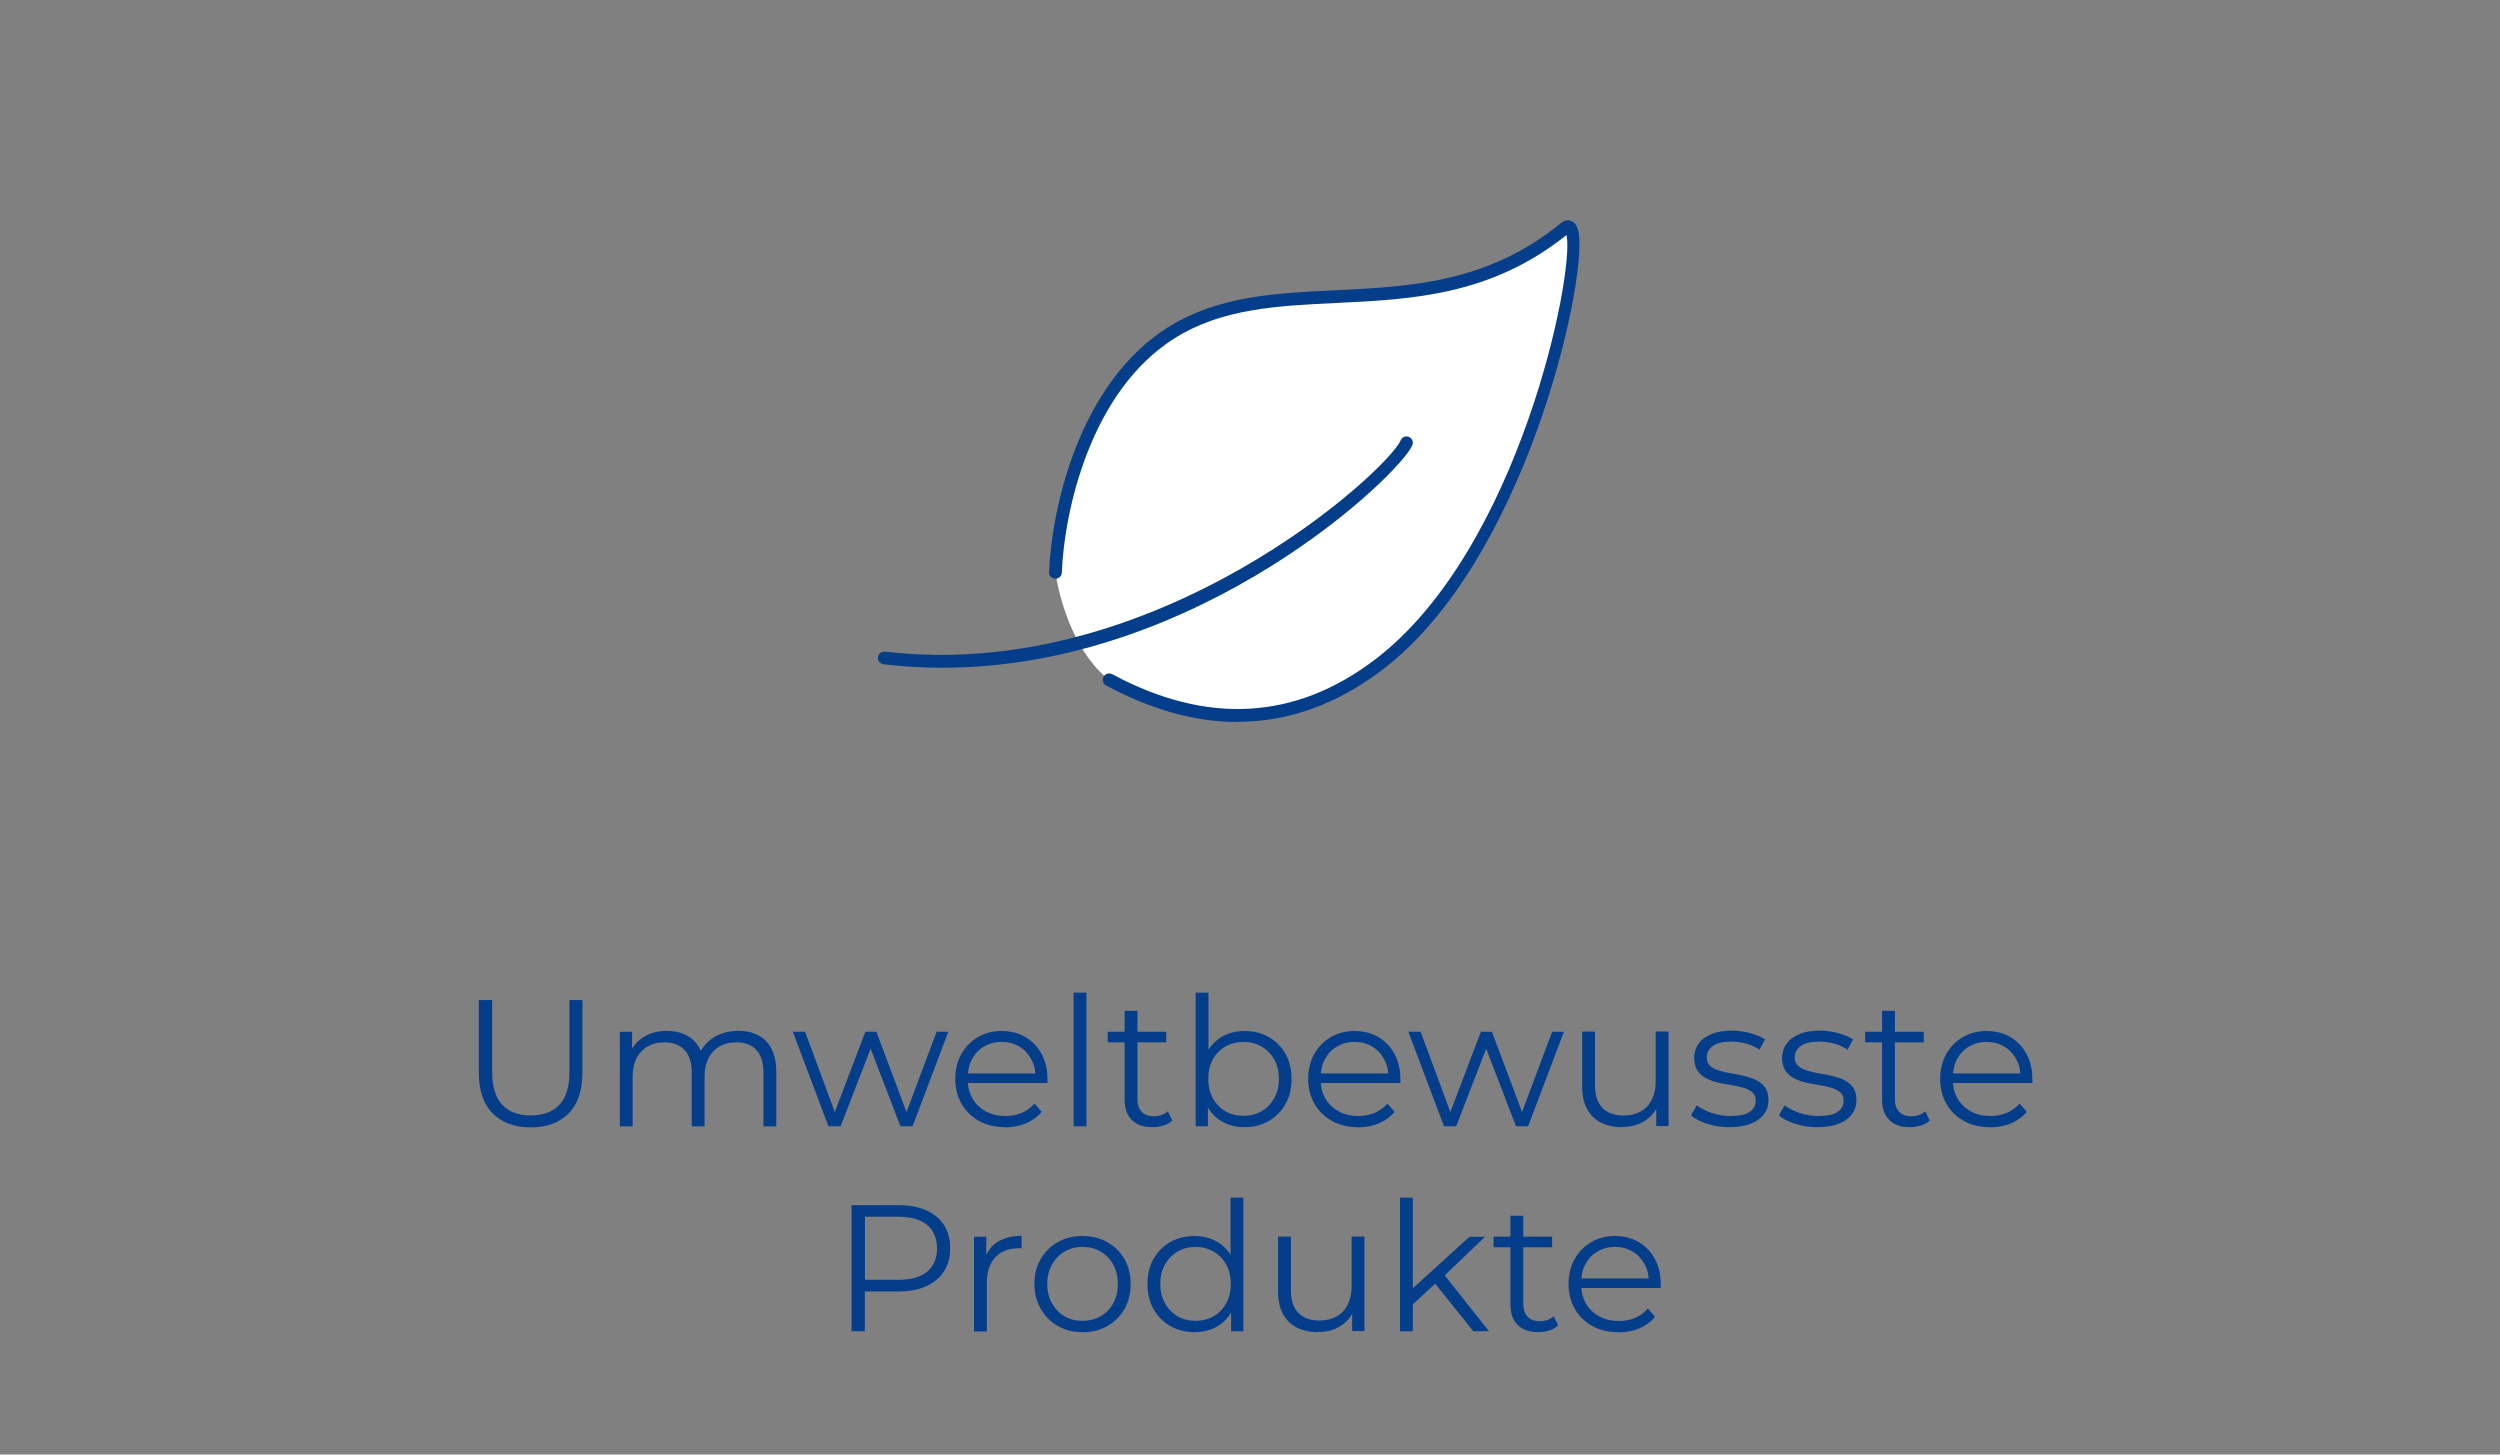 <?xml version="1.0" encoding="UTF-8"?><svg id="Ebene_2" xmlns="http://www.w3.org/2000/svg" viewBox="0 0 275 160"><rect x="0" y="0" width="275" height="160" fill="#808080" stroke="none"/><defs><style>.cls-1{fill:#043d8a;}.cls-2{fill:#fff;}</style></defs><path class="cls-1" d="m58.38,124.01c-1.77,0-3.16-.51-4.18-1.53-1.02-1.02-1.53-2.52-1.53-4.52v-7.95h1.47v7.89c0,1.64.37,2.85,1.11,3.63.74.78,1.78,1.17,3.13,1.17s2.41-.39,3.15-1.17c.74-.78,1.11-1.99,1.11-3.63v-7.89h1.43v7.95c0,2-.51,3.5-1.52,4.52-1.01,1.02-2.4,1.53-4.17,1.53Z"/><path class="cls-1" d="m81.19,113.39c.85,0,1.58.16,2.21.49.63.32,1.12.82,1.46,1.48s.53,1.49.53,2.5v6.04h-1.41v-5.91c0-1.1-.26-1.92-.78-2.49s-1.26-.84-2.21-.84c-.71,0-1.33.15-1.85.45-.52.3-.92.73-1.21,1.29-.28.56-.43,1.24-.43,2.03v5.47h-1.41v-5.91c0-1.1-.26-1.92-.79-2.49-.53-.56-1.27-.84-2.22-.84-.7,0-1.31.15-1.84.45-.53.3-.93.73-1.22,1.29-.29.56-.43,1.24-.43,2.03v5.47h-1.41v-10.4h1.35v2.81l-.22-.5c.32-.75.83-1.34,1.54-1.77.71-.43,1.54-.64,2.51-.64,1.02,0,1.88.25,2.6.76.71.51,1.18,1.27,1.39,2.29l-.55-.22c.3-.85.84-1.53,1.62-2.05.77-.52,1.7-.78,2.78-.78Z"/><path class="cls-1" d="m91.13,123.89l-3.92-10.4h1.35l3.57,9.65h-.61l3.67-9.65h1.21l3.62,9.65h-.61l3.62-9.65h1.29l-3.94,10.4h-1.33l-3.49-9.08h.42l-3.51,9.08h-1.33Z"/><path class="cls-1" d="m110.55,123.99c-1.08,0-2.03-.23-2.85-.68-.82-.46-1.46-1.08-1.92-1.88-.46-.8-.7-1.71-.7-2.74s.22-1.94.66-2.73c.44-.79,1.05-1.42,1.82-1.87.77-.46,1.64-.68,2.61-.68s1.85.22,2.61.66,1.36,1.06,1.79,1.86c.44.8.65,1.72.65,2.76,0,.07,0,.14,0,.21,0,.07,0,.15,0,.23h-9.06v-1.05h8.3l-.55.42c0-.75-.16-1.42-.49-2.01-.32-.59-.76-1.05-1.32-1.38s-1.2-.5-1.92-.5-1.36.17-1.92.5c-.57.33-1.01.79-1.33,1.39-.32.59-.48,1.28-.48,2.04v.22c0,.79.18,1.49.53,2.09.35.6.84,1.07,1.47,1.41s1.34.5,2.15.5c.63,0,1.22-.11,1.77-.34.55-.22,1.02-.57,1.42-1.03l.79.91c-.46.56-1.04.98-1.73,1.27-.69.29-1.46.44-2.29.44Z"/><path class="cls-1" d="m118.1,123.89v-14.7h1.41v14.7h-1.41Z"/><path class="cls-1" d="m121.85,114.66v-1.17h6.44v1.17h-6.44Zm4.91,9.33c-.98,0-1.73-.26-2.26-.79-.53-.53-.79-1.27-.79-2.24v-9.77h1.41v9.69c0,.61.15,1.08.46,1.41.31.33.76.5,1.34.5.62,0,1.13-.18,1.54-.54l.5,1.01c-.28.25-.61.44-1,.55-.39.12-.79.18-1.2.18Z"/><path class="cls-1" d="m131.52,123.89v-14.7h1.41v7.37l-.2,2.1.14,2.1v3.13h-1.35Zm5.37.1c-.91,0-1.73-.21-2.46-.62s-1.3-1.02-1.72-1.81c-.42-.79-.63-1.75-.63-2.87s.21-2.1.64-2.88c.43-.79,1.01-1.38,1.73-1.79.73-.41,1.54-.61,2.44-.61.99,0,1.88.22,2.66.66.79.44,1.4,1.06,1.85,1.85s.67,1.72.67,2.77-.22,1.96-.67,2.76c-.45.8-1.07,1.42-1.85,1.87-.79.45-1.67.67-2.66.67Zm-.1-1.25c.74,0,1.4-.17,1.98-.5.58-.34,1.04-.81,1.39-1.43s.52-1.32.52-2.13-.17-1.53-.52-2.14c-.34-.61-.81-1.08-1.39-1.42-.58-.34-1.24-.51-1.98-.51s-1.4.17-1.99.51c-.59.34-1.05.81-1.39,1.42-.34.61-.5,1.32-.5,2.14s.17,1.52.5,2.13c.34.61.8,1.09,1.39,1.43s1.25.5,1.99.5Z"/><path class="cls-1" d="m149.37,123.99c-1.08,0-2.03-.23-2.85-.68-.82-.46-1.46-1.08-1.92-1.88-.46-.8-.7-1.71-.7-2.74s.22-1.94.66-2.73c.44-.79,1.05-1.42,1.82-1.87.77-.46,1.64-.68,2.61-.68s1.85.22,2.61.66,1.36,1.06,1.79,1.86c.44.8.65,1.72.65,2.76,0,.07,0,.14,0,.21,0,.07,0,.15,0,.23h-9.06v-1.05h8.3l-.55.42c0-.75-.16-1.42-.49-2.01-.32-.59-.76-1.05-1.32-1.38s-1.2-.5-1.92-.5-1.36.17-1.92.5c-.57.33-1.01.79-1.33,1.39-.32.59-.48,1.28-.48,2.04v.22c0,.79.18,1.49.53,2.09.35.6.84,1.07,1.47,1.41s1.34.5,2.15.5c.63,0,1.22-.11,1.77-.34.55-.22,1.02-.57,1.42-1.03l.79.91c-.46.56-1.04.98-1.73,1.27-.69.29-1.46.44-2.29.44Z"/><path class="cls-1" d="m158.84,123.89l-3.92-10.4h1.35l3.57,9.65h-.61l3.67-9.65h1.21l3.62,9.65h-.61l3.62-9.65h1.29l-3.94,10.4h-1.33l-3.49-9.08h.42l-3.51,9.08h-1.33Z"/><path class="cls-1" d="m178.44,123.99c-.89,0-1.66-.17-2.32-.5-.66-.33-1.17-.83-1.54-1.49-.36-.66-.54-1.49-.54-2.48v-6.04h1.41v5.88c0,1.11.27,1.95.82,2.51.55.56,1.32.84,2.31.84.73,0,1.36-.15,1.89-.45.54-.3.95-.73,1.23-1.3.29-.57.43-1.25.43-2.04v-5.45h1.41v10.4h-1.35v-2.85l.22.52c-.33.77-.84,1.36-1.54,1.79-.69.43-1.5.64-2.43.64Z"/><path class="cls-1" d="m190.25,123.99c-.86,0-1.67-.12-2.44-.37-.77-.24-1.37-.55-1.8-.92l.63-1.11c.42.32.96.59,1.62.82.66.23,1.35.35,2.08.35.99,0,1.7-.15,2.14-.46.44-.31.65-.72.65-1.24,0-.38-.12-.68-.37-.9-.25-.22-.57-.38-.96-.5-.4-.11-.84-.21-1.33-.29s-.97-.17-1.46-.28-.92-.26-1.32-.47c-.4-.21-.72-.49-.96-.84-.24-.36-.37-.83-.37-1.43s.16-1.08.47-1.53c.32-.45.78-.8,1.4-1.06.62-.26,1.37-.39,2.25-.39.67,0,1.35.09,2.02.27s1.23.41,1.66.7l-.62,1.13c-.46-.32-.96-.54-1.48-.68-.53-.14-1.06-.21-1.59-.21-.94,0-1.63.16-2.07.49-.44.32-.66.74-.66,1.24,0,.4.12.71.37.93.24.22.57.4.97.52.4.13.84.23,1.33.31s.96.17,1.45.29.92.26,1.33.46c.4.19.73.46.97.81.24.35.37.81.37,1.38,0,.61-.17,1.13-.51,1.58-.34.44-.83.79-1.47,1.03-.64.25-1.42.37-2.33.37Z"/><path class="cls-1" d="m199.92,123.99c-.86,0-1.67-.12-2.44-.37-.77-.24-1.37-.55-1.8-.92l.63-1.11c.42.32.96.59,1.62.82.66.23,1.35.35,2.08.35.99,0,1.71-.15,2.14-.46s.65-.72.65-1.24c0-.38-.12-.68-.37-.9s-.56-.38-.96-.5-.84-.21-1.33-.29-.97-.17-1.46-.28c-.48-.11-.92-.26-1.32-.47s-.72-.49-.96-.84c-.24-.36-.37-.83-.37-1.43s.16-1.08.48-1.53c.32-.45.78-.8,1.4-1.06.61-.26,1.36-.39,2.25-.39.67,0,1.35.09,2.02.27s1.23.41,1.66.7l-.61,1.13c-.46-.32-.96-.54-1.49-.68s-1.06-.21-1.59-.21c-.94,0-1.63.16-2.07.49-.44.32-.66.74-.66,1.24,0,.4.12.71.37.93s.57.4.97.52c.4.13.85.23,1.33.31s.96.17,1.45.29c.48.11.92.26,1.33.46.4.19.73.46.97.81.24.35.37.81.37,1.38,0,.61-.17,1.13-.51,1.58-.34.44-.82.79-1.46,1.03-.64.25-1.42.37-2.33.37Z"/><path class="cls-1" d="m205.17,114.66v-1.17h6.44v1.17h-6.44Zm4.91,9.33c-.98,0-1.73-.26-2.26-.79-.53-.53-.79-1.27-.79-2.24v-9.77h1.41v9.69c0,.61.15,1.08.46,1.41.31.33.76.5,1.34.5.62,0,1.13-.18,1.54-.54l.5,1.01c-.28.25-.61.44-1,.55-.39.12-.79.18-1.2.18Z"/><path class="cls-1" d="m218.88,123.99c-1.08,0-2.04-.23-2.85-.68-.82-.46-1.46-1.08-1.92-1.88s-.69-1.71-.69-2.74.22-1.94.66-2.73c.44-.79,1.05-1.42,1.82-1.87s1.64-.68,2.61-.68,1.85.22,2.61.66,1.36,1.06,1.79,1.86c.44.8.65,1.72.65,2.76,0,.07,0,.14,0,.21s0,.15,0,.23h-9.05v-1.05h8.3l-.55.42c0-.75-.16-1.42-.49-2.01-.32-.59-.76-1.05-1.32-1.38s-1.2-.5-1.92-.5-1.35.17-1.92.5-1.01.79-1.33,1.39c-.32.59-.47,1.28-.47,2.04v.22c0,.79.18,1.49.53,2.09.35.6.84,1.07,1.47,1.41.63.34,1.34.5,2.15.5.63,0,1.23-.11,1.77-.34.55-.22,1.02-.57,1.42-1.03l.79.91c-.46.56-1.04.98-1.73,1.27-.69.29-1.46.44-2.29.44Z"/><path class="cls-1" d="m93.67,146.44v-13.87h5.19c1.18,0,2.19.19,3.03.56.84.38,1.49.92,1.95,1.62.46.71.68,1.56.68,2.57s-.23,1.82-.68,2.53c-.46.71-1.11,1.25-1.95,1.63-.85.38-1.86.58-3.03.58h-4.38l.65-.69v5.07h-1.47Zm1.47-4.95l-.65-.71h4.34c1.39,0,2.44-.3,3.16-.9.72-.6,1.08-1.45,1.08-2.55s-.36-1.97-1.08-2.58-1.77-.91-3.16-.91h-4.34l.65-.69v8.34Z"/><path class="cls-1" d="m107.14,146.44v-10.4h1.35v2.83l-.14-.5c.29-.79.78-1.4,1.47-1.81s1.54-.62,2.56-.62v1.37c-.05,0-.11,0-.16,0s-.11,0-.16,0c-1.1,0-1.96.33-2.58,1s-.93,1.61-.93,2.84v5.31h-1.41Z"/><path class="cls-1" d="m119.07,146.54c-1.02,0-1.92-.23-2.71-.68-.79-.46-1.42-1.09-1.88-1.89-.46-.81-.7-1.72-.7-2.73s.23-1.96.7-2.75c.46-.79,1.09-1.41,1.88-1.86s1.7-.67,2.71-.67,1.95.23,2.74.68,1.43,1.08,1.88,1.86c.46.79.68,1.7.68,2.75s-.23,1.95-.68,2.74-1.09,1.43-1.89,1.88c-.8.46-1.72.68-2.73.68Zm0-1.25c.75,0,1.42-.17,2-.5.58-.34,1.04-.81,1.38-1.43.34-.61.51-1.32.51-2.13s-.17-1.53-.51-2.14c-.34-.61-.8-1.08-1.38-1.42-.58-.34-1.24-.51-1.98-.51s-1.4.17-1.98.51c-.58.34-1.04.81-1.39,1.42-.34.61-.52,1.32-.52,2.14s.17,1.52.52,2.13c.34.61.8,1.09,1.38,1.43s1.23.5,1.97.5Z"/><path class="cls-1" d="m131.4,146.54c-.99,0-1.88-.22-2.66-.67-.79-.45-1.4-1.07-1.85-1.87-.45-.8-.67-1.72-.67-2.76s.22-1.98.67-2.77,1.07-1.41,1.85-1.85c.79-.44,1.67-.66,2.66-.66.91,0,1.73.21,2.45.61.72.41,1.29,1.01,1.72,1.79.43.79.64,1.75.64,2.88s-.21,2.08-.63,2.87c-.42.79-.99,1.4-1.71,1.81-.72.42-1.54.62-2.47.62Zm.1-1.25c.74,0,1.4-.17,1.99-.5s1.05-.81,1.39-1.43c.34-.61.51-1.32.51-2.13s-.17-1.53-.51-2.14c-.34-.61-.8-1.08-1.39-1.42-.59-.34-1.25-.51-1.99-.51s-1.38.17-1.96.51c-.58.34-1.04.81-1.39,1.42-.34.61-.52,1.32-.52,2.14s.17,1.52.52,2.13c.34.61.8,1.09,1.39,1.43.58.34,1.23.5,1.96.5Zm3.92,1.15v-3.13l.14-2.1-.2-2.1v-7.37h1.41v14.7h-1.35Z"/><path class="cls-1" d="m144.99,146.54c-.88,0-1.66-.17-2.32-.5s-1.17-.83-1.54-1.49c-.36-.66-.54-1.49-.54-2.48v-6.04h1.41v5.88c0,1.11.27,1.95.82,2.51s1.32.84,2.31.84c.73,0,1.36-.15,1.89-.45.54-.3.94-.73,1.23-1.3.28-.57.43-1.25.43-2.04v-5.45h1.41v10.4h-1.35v-2.85l.22.52c-.33.77-.84,1.36-1.54,1.79-.69.43-1.5.64-2.43.64Z"/><path class="cls-1" d="m154,146.44v-14.7h1.41v14.7h-1.41Zm1.11-2.69l.04-1.8,6.48-5.9h1.72l-4.58,4.38-.79.67-2.87,2.66Zm6.96,2.69l-4.34-5.41.91-1.09,5.15,6.5h-1.72Z"/><path class="cls-1" d="m164.29,137.2v-1.17h6.44v1.17h-6.44Zm4.91,9.33c-.98,0-1.73-.26-2.26-.79-.53-.53-.79-1.27-.79-2.24v-9.77h1.41v9.69c0,.61.16,1.08.47,1.41.31.33.76.5,1.34.5.62,0,1.14-.18,1.55-.54l.49,1.01c-.28.25-.61.44-1,.55-.39.12-.79.18-1.2.18Z"/><path class="cls-1" d="m178,146.54c-1.08,0-2.04-.23-2.85-.68-.82-.46-1.46-1.08-1.92-1.88s-.69-1.71-.69-2.74.22-1.94.66-2.73c.44-.79,1.05-1.42,1.82-1.87s1.64-.68,2.61-.68,1.85.22,2.61.66,1.36,1.06,1.79,1.86c.44.8.65,1.72.65,2.76,0,.07,0,.14,0,.21s0,.15,0,.23h-9.05v-1.05h8.3l-.55.42c0-.75-.16-1.42-.49-2.01-.32-.59-.76-1.05-1.32-1.38s-1.2-.5-1.92-.5-1.35.17-1.92.5-1.01.79-1.33,1.39c-.32.59-.47,1.28-.47,2.04v.22c0,.79.18,1.49.53,2.09.35.6.84,1.07,1.47,1.41.63.34,1.34.5,2.15.5.63,0,1.23-.11,1.77-.34.55-.22,1.02-.57,1.42-1.03l.79.91c-.46.56-1.04.98-1.73,1.27-.69.29-1.46.44-2.29.44Z"/><path class="cls-2" d="m121.99,74.78c4.41,2.37,16.53,8.32,29.66-1.65,17.79-13.52,23.93-50.85,20.49-48.04-14.7,12.05-31.17,3.88-43.33,11.54-9.16,5.77-12.41,18.64-12.72,26.33,0,0,1.04,7.98,5.9,11.82Z"/><path class="cls-1" d="m136.15,79.42c-4.66,0-9.5-1.34-14.48-4.02-.34-.18-.47-.61-.28-.95.18-.34.61-.47.95-.29,10.41,5.6,20.14,5.06,28.9-1.6,15.86-12.05,22-42.52,21.08-46.71-8.33,6.66-16.99,7.08-25.37,7.48-6.45.31-12.54.6-17.76,3.89-9.21,5.8-12.12,18.93-12.39,25.77-.01.39-.35.68-.73.67-.39-.02-.69-.34-.67-.73.28-7.11,3.34-20.78,13.04-26.9,5.52-3.48,11.8-3.78,18.44-4.1,8.25-.4,16.79-.81,24.82-7.39.49-.4.92-.32,1.13-.24.61.24.78.96.85,1.48.79,5.7-5.94,35.99-21.61,47.89-5.03,3.82-10.35,5.73-15.93,5.73Z"/><path class="cls-1" d="m103.67,73.45c-2.13,0-4.29-.12-6.48-.38-.38-.05-.66-.39-.61-.78s.39-.65.78-.61c29.97,3.53,55.4-20.06,56.71-23.24.15-.36.56-.53.91-.38.36.15.53.56.38.91-1.31,3.18-23.44,24.48-51.69,24.48Z"/></svg>